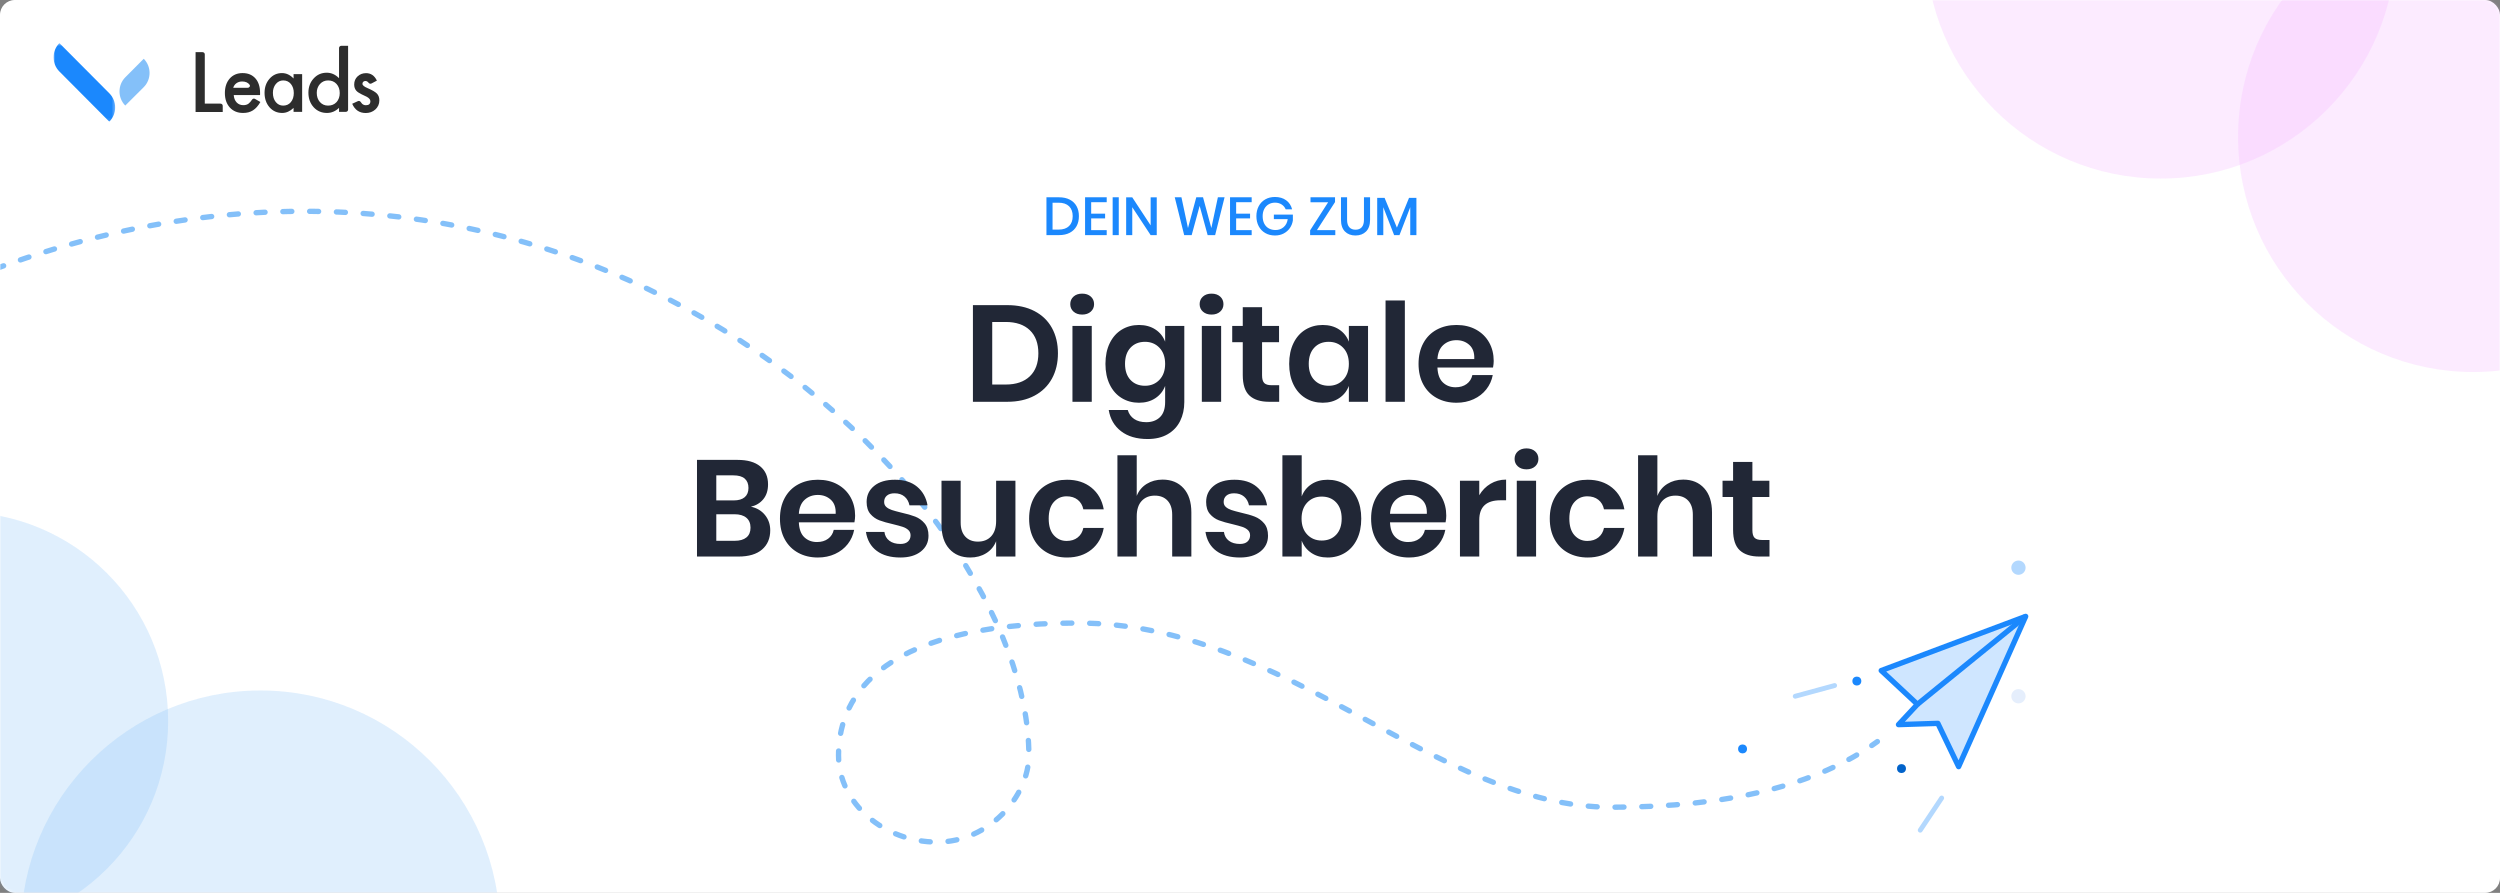 <?xml version="1.0" encoding="UTF-8"?>
<svg width="840px" height="300px" viewBox="0 0 840 300" version="1.1" xmlns="http://www.w3.org/2000/svg" xmlns:xlink="http://www.w3.org/1999/xlink">
    <rect x="0" y="0" width="840" height="300" fill="#808080" stroke="none"/>
    <!-- Generator: Sketch 61 (89581) - https://sketch.com -->
    <title>Group 5 + DigitaleBesuchsbericht + DEINWEGZUM + Oval Copy 2 + Oval Copy 3 + Group 8 + Oval Copy 8 + Oval Copy 9 Mask</title>
    <desc>Created with Sketch.</desc>
    <defs>
        <rect id="path-1" x="1.13686838e-13" y="0" width="840" height="300" rx="5"></rect>
        <polygon id="path-3" points="0 0.486 20.69 0.486 20.69 26.883 0 26.883"></polygon>
    </defs>
    <g id="MarketingAssets" stroke="none" stroke-width="1" fill="none" fill-rule="evenodd">
        <g id="Banner2-Copy" transform="translate(-36, -44)">
            <g id="Group-5-+-DigitaleBesuchsbericht-+-DEINWEGZUM-+-Oval-Copy-2-+-Oval-Copy-3-+-Group-8-+-Oval-Copy-8-+-Oval-Copy-9-Mask" transform="translate(36, 44)">
                <mask id="mask-2" fill="white">
                    <use xlink:href="#path-1"></use>
                </mask>
                <use id="Mask" fill="#FFFFFF" xlink:href="#path-1"></use>
                <g id="Group-5" mask="url(#mask-2)">
                    <g transform="translate(-10, 71)">
                        <path d="M0,22.587 C200.097,-57.758 355.698,95.397 355.698,182.736 C355.698,196.563 342.338,211.937 324.807,211.937 C307.275,211.937 291.747,199.118 291.747,182.736 C291.747,166.354 301.641,138.34 372.016,138.34 C442.391,138.34 492.596,200.229 551.469,200.229 C590.718,200.229 620.495,192.874 640.8,178.164" id="Path-18" stroke="#84C0F9" stroke-width="1.8" fill="none" stroke-linecap="round" stroke-dasharray="3,6"></path>
                        <circle id="Oval" stroke="none" fill="#0263CA" fill-rule="evenodd" cx="648.9" cy="187.24" r="1.5"></circle>
                        <g id="Group-4" stroke="none" stroke-width="1" fill="none" fill-rule="evenodd" transform="translate(635.279, 119.824)">
                            <polygon id="Path-7" stroke="#1B88FD" stroke-width="1.8" fill="#CFE6FF" stroke-linejoin="round" transform="translate(34.464, 34.918) rotate(-47) translate(-34.464, -34.918) " points="15.926 14.4 62.328 37.482 10.049 55.437 15.926 40.419 6.6 31.033 15.926 31.033"></polygon>
                            <line x1="13.959" y1="27.833" x2="60.362" y2="34.282" id="Path-8" stroke="#1B88FD" stroke-width="1.8" transform="translate(37.161, 31.058) rotate(-47) translate(-37.161, -31.058) "></line>
                        </g>
                        <circle id="Oval-Copy-3" stroke="none" fill="#1B88FD" fill-rule="evenodd" cx="595.5" cy="180.64" r="1.5"></circle>
                        <circle id="Oval-Copy-4" stroke="none" fill="#1B88FD" fill-rule="evenodd" cx="633.9" cy="157.84" r="1.5"></circle>
                        <circle id="Oval-Copy" stroke="none" fill="#B3D8FE" fill-rule="evenodd" cx="688.2" cy="119.74" r="2.4"></circle>
                        <circle id="Oval-Copy-2" stroke="none" fill="#E5EEFC" fill-rule="evenodd" cx="688.2" cy="162.94" r="2.4"></circle>
                        <line x1="655.2" y1="207.94" x2="662.4" y2="197.14" id="Path-9" stroke="#B3D8FE" stroke-width="1.638" fill="none" stroke-linecap="round"></line>
                        <line x1="613.2" y1="162.934" x2="626.429" y2="159.34" id="Path-10" stroke="#B3D8FE" stroke-width="1.638" fill="none" stroke-linecap="round"></line>
                    </g>
                </g>
                <path d="M338.448,135 C341.975,135 345.018,134.318 347.579,132.953 C350.14,131.588 352.095,129.679 353.444,127.226 C354.793,124.773 355.468,121.936 355.468,118.716 C355.468,115.465 354.793,112.621 353.444,110.183 C352.095,107.745 350.14,105.859 347.579,104.525 C345.018,103.191 341.975,102.524 338.448,102.524 L338.448,102.524 L326.902,102.524 L326.902,135 L338.448,135 Z M337.896,129.204 L333.388,129.204 L333.388,108.182 L337.896,108.182 C341.392,108.182 344.098,109.102 346.015,110.942 C347.932,112.782 348.89,115.373 348.89,118.716 C348.89,122.028 347.932,124.604 346.015,126.444 C344.098,128.284 341.392,129.204 337.896,129.204 L337.896,129.204 Z M363.61,105.698 C364.806,105.698 365.772,105.368 366.508,104.709 C367.244,104.05 367.612,103.214 367.612,102.202 C367.612,101.159 367.244,100.308 366.508,99.649 C365.772,98.99 364.806,98.66 363.61,98.66 C362.414,98.66 361.448,98.99 360.712,99.649 C359.976,100.308 359.608,101.159 359.608,102.202 C359.608,103.214 359.976,104.05 360.712,104.709 C361.448,105.368 362.414,105.698 363.61,105.698 Z M366.83,135 L366.83,109.516 L360.344,109.516 L360.344,135 L366.83,135 Z M385.598,147.512 C388.235,147.512 390.482,146.975 392.337,145.902 C394.192,144.829 395.588,143.349 396.523,141.463 C397.458,139.577 397.926,137.453 397.926,135.092 L397.926,135.092 L397.926,109.516 L391.486,109.516 L391.486,114.806 C390.842,113.089 389.753,111.724 388.22,110.712 C386.687,109.7 384.847,109.194 382.7,109.194 C380.553,109.194 378.621,109.715 376.904,110.758 C375.187,111.801 373.845,113.311 372.879,115.289 C371.913,117.267 371.43,119.59 371.43,122.258 C371.43,124.926 371.913,127.249 372.879,129.227 C373.845,131.205 375.187,132.715 376.904,133.758 C378.621,134.801 380.553,135.322 382.7,135.322 C384.847,135.322 386.687,134.808 388.22,133.781 C389.753,132.754 390.842,131.381 391.486,129.664 L391.486,129.664 L391.486,135.092 C391.486,137.361 390.903,139.056 389.738,140.175 C388.573,141.294 387.039,141.854 385.138,141.854 C383.482,141.854 382.125,141.494 381.067,140.773 C380.009,140.052 379.296,139.048 378.928,137.76 L378.928,137.76 L372.534,137.76 C373.025,140.765 374.405,143.142 376.674,144.89 C378.943,146.638 381.918,147.512 385.598,147.512 Z M384.724,129.618 C382.7,129.618 381.075,128.966 379.848,127.663 C378.621,126.36 378.008,124.558 378.008,122.258 C378.008,119.958 378.621,118.149 379.848,116.83 C381.075,115.511 382.7,114.852 384.724,114.852 C386.687,114.852 388.304,115.519 389.577,116.853 C390.85,118.187 391.486,119.989 391.486,122.258 C391.486,124.497 390.85,126.283 389.577,127.617 C388.304,128.951 386.687,129.618 384.724,129.618 Z M407.08,105.698 C408.276,105.698 409.242,105.368 409.978,104.709 C410.714,104.05 411.082,103.214 411.082,102.202 C411.082,101.159 410.714,100.308 409.978,99.649 C409.242,98.99 408.276,98.66 407.08,98.66 C405.884,98.66 404.918,98.99 404.182,99.649 C403.446,100.308 403.078,101.159 403.078,102.202 C403.078,103.214 403.446,104.05 404.182,104.709 C404.918,105.368 405.884,105.698 407.08,105.698 Z M410.3,135 L410.3,109.516 L403.814,109.516 L403.814,135 L410.3,135 Z M429.804,135 L429.804,129.434 L427.274,129.434 C426.109,129.434 425.281,129.189 424.79,128.698 C424.299,128.207 424.054,127.349 424.054,126.122 L424.054,126.122 L424.054,114.99 L429.758,114.99 L429.758,109.516 L424.054,109.516 L424.054,103.214 L417.568,103.214 L417.568,109.516 L414.026,109.516 L414.026,114.99 L417.568,114.99 L417.568,126.03 C417.568,129.25 418.327,131.55 419.845,132.93 C421.363,134.31 423.548,135 426.4,135 L426.4,135 L429.804,135 Z M444.432,135.322 C446.579,135.322 448.419,134.808 449.952,133.781 C451.485,132.754 452.574,131.381 453.218,129.664 L453.218,129.664 L453.218,135 L459.658,135 L459.658,109.516 L453.218,109.516 L453.218,114.806 C452.574,113.089 451.485,111.724 449.952,110.712 C448.419,109.7 446.579,109.194 444.432,109.194 C442.285,109.194 440.353,109.715 438.636,110.758 C436.919,111.801 435.577,113.311 434.611,115.289 C433.645,117.267 433.162,119.59 433.162,122.258 C433.162,124.926 433.645,127.249 434.611,129.227 C435.577,131.205 436.919,132.715 438.636,133.758 C440.353,134.801 442.285,135.322 444.432,135.322 Z M446.456,129.618 C444.432,129.618 442.807,128.966 441.58,127.663 C440.353,126.36 439.74,124.558 439.74,122.258 C439.74,119.958 440.353,118.149 441.58,116.83 C442.807,115.511 444.432,114.852 446.456,114.852 C448.419,114.852 450.036,115.519 451.309,116.853 C452.582,118.187 453.218,119.989 453.218,122.258 C453.218,124.497 452.582,126.283 451.309,127.617 C450.036,128.951 448.419,129.618 446.456,129.618 Z M472.032,135 L472.032,100.96 L465.546,100.96 L465.546,135 L472.032,135 Z M489.374,135.322 C491.49,135.322 493.414,134.923 495.147,134.126 C496.88,133.329 498.298,132.225 499.402,130.814 C500.506,129.403 501.227,127.809 501.564,126.03 L501.564,126.03 L494.71,126.03 C494.434,127.287 493.798,128.284 492.801,129.02 C491.804,129.756 490.555,130.124 489.052,130.124 C487.365,130.124 485.955,129.587 484.82,128.514 C483.685,127.441 483.072,125.769 482.98,123.5 L482.98,123.5 L501.656,123.5 C501.809,122.672 501.886,121.936 501.886,121.292 C501.886,118.961 501.372,116.884 500.345,115.059 C499.318,113.234 497.861,111.801 495.975,110.758 C494.089,109.715 491.889,109.194 489.374,109.194 C486.89,109.194 484.682,109.715 482.75,110.758 C480.818,111.801 479.315,113.311 478.242,115.289 C477.169,117.267 476.632,119.59 476.632,122.258 C476.632,124.926 477.169,127.241 478.242,129.204 C479.315,131.167 480.818,132.677 482.75,133.735 C484.682,134.793 486.89,135.322 489.374,135.322 Z M495.354,120.648 L482.98,120.648 C483.103,118.563 483.762,116.983 484.958,115.91 C486.154,114.837 487.626,114.3 489.374,114.3 C491.091,114.3 492.54,114.837 493.721,115.91 C494.902,116.983 495.446,118.563 495.354,120.648 L495.354,120.648 Z M248.127,187 C251.592,187 254.237,186.21 256.062,184.631 C257.887,183.052 258.799,180.897 258.799,178.168 C258.799,176.205 258.209,174.496 257.028,173.039 C255.847,171.582 254.276,170.655 252.313,170.256 C254.03,169.857 255.418,169.014 256.476,167.726 C257.534,166.438 258.063,164.782 258.063,162.758 C258.063,160.151 257.181,158.127 255.418,156.686 C253.655,155.245 251.132,154.524 247.851,154.524 L247.851,154.524 L234.189,154.524 L234.189,187 L248.127,187 Z M246.517,168.14 L240.675,168.14 L240.675,159.722 L246.425,159.722 C248.142,159.722 249.415,160.09 250.243,160.826 C251.071,161.562 251.485,162.605 251.485,163.954 C251.485,165.303 251.063,166.338 250.22,167.059 C249.377,167.78 248.142,168.14 246.517,168.14 L246.517,168.14 Z M246.839,181.71 L240.675,181.71 L240.675,172.786 L246.793,172.786 C248.51,172.786 249.837,173.177 250.772,173.959 C251.707,174.741 252.175,175.853 252.175,177.294 C252.175,178.735 251.715,179.832 250.795,180.583 C249.875,181.334 248.556,181.71 246.839,181.71 L246.839,181.71 Z M274.807,187.322 C276.923,187.322 278.847,186.923 280.58,186.126 C282.313,185.329 283.731,184.225 284.835,182.814 C285.939,181.403 286.66,179.809 286.997,178.03 L286.997,178.03 L280.143,178.03 C279.867,179.287 279.231,180.284 278.234,181.02 C277.237,181.756 275.988,182.124 274.485,182.124 C272.798,182.124 271.388,181.587 270.253,180.514 C269.118,179.441 268.505,177.769 268.413,175.5 L268.413,175.5 L287.089,175.5 C287.242,174.672 287.319,173.936 287.319,173.292 C287.319,170.961 286.805,168.884 285.778,167.059 C284.751,165.234 283.294,163.801 281.408,162.758 C279.522,161.715 277.322,161.194 274.807,161.194 C272.323,161.194 270.115,161.715 268.183,162.758 C266.251,163.801 264.748,165.311 263.675,167.289 C262.602,169.267 262.065,171.59 262.065,174.258 C262.065,176.926 262.602,179.241 263.675,181.204 C264.748,183.167 266.251,184.677 268.183,185.735 C270.115,186.793 272.323,187.322 274.807,187.322 Z M280.787,172.648 L268.413,172.648 C268.536,170.563 269.195,168.983 270.391,167.91 C271.587,166.837 273.059,166.3 274.807,166.3 C276.524,166.3 277.973,166.837 279.154,167.91 C280.335,168.983 280.879,170.563 280.787,172.648 L280.787,172.648 Z M302.545,187.322 C305.428,187.322 307.72,186.647 309.422,185.298 C311.124,183.949 311.975,182.185 311.975,180.008 C311.975,178.26 311.538,176.872 310.664,175.845 C309.79,174.818 308.747,174.066 307.536,173.591 C306.325,173.116 304.753,172.663 302.821,172.234 C301.441,171.897 300.383,171.605 299.647,171.36 C298.911,171.115 298.298,170.777 297.807,170.348 C297.316,169.919 297.071,169.351 297.071,168.646 C297.071,167.757 297.378,167.051 297.991,166.53 C298.604,166.009 299.463,165.748 300.567,165.748 C301.947,165.748 303.066,166.116 303.925,166.852 C304.784,167.588 305.336,168.569 305.581,169.796 L305.581,169.796 L311.653,169.796 C311.193,167.189 310.028,165.104 308.157,163.54 C306.286,161.976 303.802,161.194 300.705,161.194 C297.73,161.194 295.4,161.884 293.713,163.264 C292.026,164.644 291.183,166.438 291.183,168.646 C291.183,170.363 291.605,171.713 292.448,172.694 C293.291,173.675 294.303,174.388 295.484,174.833 C296.665,175.278 298.206,175.715 300.107,176.144 C301.487,176.481 302.553,176.773 303.304,177.018 C304.055,177.263 304.684,177.616 305.19,178.076 C305.696,178.536 305.949,179.134 305.949,179.87 C305.949,180.729 305.658,181.426 305.075,181.963 C304.492,182.5 303.649,182.768 302.545,182.768 C301.012,182.768 299.77,182.408 298.819,181.687 C297.868,180.966 297.316,179.977 297.163,178.72 L297.163,178.72 L290.953,178.72 C291.382,181.48 292.594,183.604 294.587,185.091 C296.58,186.578 299.233,187.322 302.545,187.322 Z M326.005,187.322 C328.029,187.322 329.815,186.839 331.364,185.873 C332.913,184.907 334.024,183.565 334.699,181.848 L334.699,181.848 L334.699,187 L341.185,187 L341.185,161.516 L334.699,161.516 L334.699,175.04 C334.699,177.279 334.147,178.996 333.043,180.192 C331.939,181.388 330.452,181.986 328.581,181.986 C326.802,181.986 325.392,181.426 324.349,180.307 C323.306,179.188 322.785,177.616 322.785,175.592 L322.785,175.592 L322.785,161.516 L316.345,161.516 L316.345,176.328 C316.345,179.793 317.219,182.492 318.967,184.424 C320.715,186.356 323.061,187.322 326.005,187.322 Z M358.527,187.322 C361.808,187.322 364.545,186.433 366.738,184.654 C368.931,182.875 370.303,180.453 370.855,177.386 L370.855,177.386 L364.001,177.386 C363.725,178.735 363.096,179.801 362.115,180.583 C361.134,181.365 359.892,181.756 358.389,181.756 C356.672,181.756 355.238,181.12 354.088,179.847 C352.938,178.574 352.363,176.711 352.363,174.258 C352.363,171.805 352.938,169.942 354.088,168.669 C355.238,167.396 356.672,166.76 358.389,166.76 C359.892,166.76 361.134,167.151 362.115,167.933 C363.096,168.715 363.725,169.781 364.001,171.13 L364.001,171.13 L370.855,171.13 C370.303,168.063 368.931,165.641 366.738,163.862 C364.545,162.083 361.808,161.194 358.527,161.194 C356.043,161.194 353.835,161.715 351.903,162.758 C349.971,163.801 348.468,165.311 347.395,167.289 C346.322,169.267 345.785,171.59 345.785,174.258 C345.785,176.926 346.322,179.241 347.395,181.204 C348.468,183.167 349.971,184.677 351.903,185.735 C353.835,186.793 356.043,187.322 358.527,187.322 Z M381.941,187 L381.941,173.476 C381.941,171.237 382.493,169.52 383.597,168.324 C384.701,167.128 386.173,166.53 388.013,166.53 C389.822,166.53 391.248,167.09 392.291,168.209 C393.334,169.328 393.855,170.9 393.855,172.924 L393.855,172.924 L393.855,187 L400.295,187 L400.295,172.188 C400.295,168.692 399.421,165.978 397.673,164.046 C395.925,162.114 393.579,161.148 390.635,161.148 C388.611,161.148 386.825,161.631 385.276,162.597 C383.727,163.563 382.616,164.905 381.941,166.622 L381.941,166.622 L381.941,152.96 L375.455,152.96 L375.455,187 L381.941,187 Z M416.625,187.322 C419.508,187.322 421.8,186.647 423.502,185.298 C425.204,183.949 426.055,182.185 426.055,180.008 C426.055,178.26 425.618,176.872 424.744,175.845 C423.87,174.818 422.827,174.066 421.616,173.591 C420.405,173.116 418.833,172.663 416.901,172.234 C415.521,171.897 414.463,171.605 413.727,171.36 C412.991,171.115 412.378,170.777 411.887,170.348 C411.396,169.919 411.151,169.351 411.151,168.646 C411.151,167.757 411.458,167.051 412.071,166.53 C412.684,166.009 413.543,165.748 414.647,165.748 C416.027,165.748 417.146,166.116 418.005,166.852 C418.864,167.588 419.416,168.569 419.661,169.796 L419.661,169.796 L425.733,169.796 C425.273,167.189 424.108,165.104 422.237,163.54 C420.366,161.976 417.882,161.194 414.785,161.194 C411.81,161.194 409.48,161.884 407.793,163.264 C406.106,164.644 405.263,166.438 405.263,168.646 C405.263,170.363 405.685,171.713 406.528,172.694 C407.371,173.675 408.383,174.388 409.564,174.833 C410.745,175.278 412.286,175.715 414.187,176.144 C415.567,176.481 416.633,176.773 417.384,177.018 C418.135,177.263 418.764,177.616 419.27,178.076 C419.776,178.536 420.029,179.134 420.029,179.87 C420.029,180.729 419.738,181.426 419.155,181.963 C418.572,182.5 417.729,182.768 416.625,182.768 C415.092,182.768 413.85,182.408 412.899,181.687 C411.948,180.966 411.396,179.977 411.243,178.72 L411.243,178.72 L405.033,178.72 C405.462,181.48 406.674,183.604 408.667,185.091 C410.66,186.578 413.313,187.322 416.625,187.322 Z M446.111,187.322 C448.258,187.322 450.19,186.801 451.907,185.758 C453.624,184.715 454.966,183.205 455.932,181.227 C456.898,179.249 457.381,176.926 457.381,174.258 C457.381,171.59 456.898,169.267 455.932,167.289 C454.966,165.311 453.624,163.801 451.907,162.758 C450.19,161.715 448.258,161.194 446.111,161.194 C443.964,161.194 442.132,161.7 440.614,162.712 C439.096,163.724 438.015,165.089 437.371,166.806 L437.371,166.806 L437.371,152.96 L430.885,152.96 L430.885,187 L437.371,187 L437.371,181.664 C438.015,183.381 439.096,184.754 440.614,185.781 C442.132,186.808 443.964,187.322 446.111,187.322 Z M444.087,181.618 C442.124,181.618 440.507,180.951 439.234,179.617 C437.961,178.283 437.325,176.497 437.325,174.258 C437.325,171.989 437.961,170.187 439.234,168.853 C440.507,167.519 442.124,166.852 444.087,166.852 C446.111,166.852 447.736,167.511 448.963,168.83 C450.19,170.149 450.803,171.958 450.803,174.258 C450.803,176.558 450.19,178.36 448.963,179.663 C447.736,180.966 446.111,181.618 444.087,181.618 Z M473.435,187.322 C475.551,187.322 477.475,186.923 479.208,186.126 C480.941,185.329 482.359,184.225 483.463,182.814 C484.567,181.403 485.288,179.809 485.625,178.03 L485.625,178.03 L478.771,178.03 C478.495,179.287 477.859,180.284 476.862,181.02 C475.865,181.756 474.616,182.124 473.113,182.124 C471.426,182.124 470.016,181.587 468.881,180.514 C467.746,179.441 467.133,177.769 467.041,175.5 L467.041,175.5 L485.717,175.5 C485.87,174.672 485.947,173.936 485.947,173.292 C485.947,170.961 485.433,168.884 484.406,167.059 C483.379,165.234 481.922,163.801 480.036,162.758 C478.15,161.715 475.95,161.194 473.435,161.194 C470.951,161.194 468.743,161.715 466.811,162.758 C464.879,163.801 463.376,165.311 462.303,167.289 C461.23,169.267 460.693,171.59 460.693,174.258 C460.693,176.926 461.23,179.241 462.303,181.204 C463.376,183.167 464.879,184.677 466.811,185.735 C468.743,186.793 470.951,187.322 473.435,187.322 Z M479.415,172.648 L467.041,172.648 C467.164,170.563 467.823,168.983 469.019,167.91 C470.215,166.837 471.687,166.3 473.435,166.3 C475.152,166.3 476.601,166.837 477.782,167.91 C478.963,168.983 479.507,170.563 479.415,172.648 L479.415,172.648 Z M497.033,187 L497.033,174.718 C497.033,170.302 499.41,168.094 504.163,168.094 L504.163,168.094 L506.049,168.094 L506.049,161.148 C504.117,161.148 502.369,161.616 500.805,162.551 C499.241,163.486 497.984,164.767 497.033,166.392 L497.033,166.392 L497.033,161.516 L490.547,161.516 L490.547,187 L497.033,187 Z M512.903,157.698 C514.099,157.698 515.065,157.368 515.801,156.709 C516.537,156.05 516.905,155.214 516.905,154.202 C516.905,153.159 516.537,152.308 515.801,151.649 C515.065,150.99 514.099,150.66 512.903,150.66 C511.707,150.66 510.741,150.99 510.005,151.649 C509.269,152.308 508.901,153.159 508.901,154.202 C508.901,155.214 509.269,156.05 510.005,156.709 C510.741,157.368 511.707,157.698 512.903,157.698 Z M516.123,187 L516.123,161.516 L509.637,161.516 L509.637,187 L516.123,187 Z M533.465,187.322 C536.746,187.322 539.483,186.433 541.676,184.654 C543.869,182.875 545.241,180.453 545.793,177.386 L545.793,177.386 L538.939,177.386 C538.663,178.735 538.034,179.801 537.053,180.583 C536.072,181.365 534.83,181.756 533.327,181.756 C531.61,181.756 530.176,181.12 529.026,179.847 C527.876,178.574 527.301,176.711 527.301,174.258 C527.301,171.805 527.876,169.942 529.026,168.669 C530.176,167.396 531.61,166.76 533.327,166.76 C534.83,166.76 536.072,167.151 537.053,167.933 C538.034,168.715 538.663,169.781 538.939,171.13 L538.939,171.13 L545.793,171.13 C545.241,168.063 543.869,165.641 541.676,163.862 C539.483,162.083 536.746,161.194 533.465,161.194 C530.981,161.194 528.773,161.715 526.841,162.758 C524.909,163.801 523.406,165.311 522.333,167.289 C521.26,169.267 520.723,171.59 520.723,174.258 C520.723,176.926 521.26,179.241 522.333,181.204 C523.406,183.167 524.909,184.677 526.841,185.735 C528.773,186.793 530.981,187.322 533.465,187.322 Z M556.879,187 L556.879,173.476 C556.879,171.237 557.431,169.52 558.535,168.324 C559.639,167.128 561.111,166.53 562.951,166.53 C564.76,166.53 566.186,167.09 567.229,168.209 C568.272,169.328 568.793,170.9 568.793,172.924 L568.793,172.924 L568.793,187 L575.233,187 L575.233,172.188 C575.233,168.692 574.359,165.978 572.611,164.046 C570.863,162.114 568.517,161.148 565.573,161.148 C563.549,161.148 561.763,161.631 560.214,162.597 C558.665,163.563 557.554,164.905 556.879,166.622 L556.879,166.622 L556.879,152.96 L550.393,152.96 L550.393,187 L556.879,187 Z M594.553,187 L594.553,181.434 L592.023,181.434 C590.858,181.434 590.03,181.189 589.539,180.698 C589.048,180.207 588.803,179.349 588.803,178.122 L588.803,178.122 L588.803,166.99 L594.507,166.99 L594.507,161.516 L588.803,161.516 L588.803,155.214 L582.317,155.214 L582.317,161.516 L578.775,161.516 L578.775,166.99 L582.317,166.99 L582.317,178.03 C582.317,181.25 583.076,183.55 584.594,184.93 C586.112,186.31 588.297,187 591.149,187 L591.149,187 L594.553,187 Z" id="DigitaleBesuchsbericht" fill="#212736" fill-rule="nonzero" mask="url(#mask-2)"></path>
                <path d="M355.853,79 C357.245,79 358.442,78.736 359.444,78.208 C360.446,77.68 361.208,76.939 361.73,75.985 C362.252,75.031 362.513,73.912 362.513,72.628 C362.513,71.344 362.252,70.228 361.73,69.28 C361.208,68.332 360.446,67.597 359.444,67.075 C358.442,66.553 357.245,66.292 355.853,66.292 L355.853,66.292 L351.605,66.292 L351.605,79 L355.853,79 Z M355.691,77.146 L353.657,77.146 L353.657,68.11 L355.691,68.11 C357.215,68.11 358.385,68.506 359.201,69.298 C360.017,70.09 360.425,71.2 360.425,72.628 C360.425,74.056 360.017,75.166 359.201,75.958 C358.385,76.75 357.215,77.146 355.691,77.146 L355.691,77.146 Z M371.855,79 L371.855,77.326 L366.635,77.326 L366.635,73.384 L371.315,73.384 L371.315,71.8 L366.635,71.8 L366.635,67.948 L371.855,67.948 L371.855,66.292 L364.583,66.292 L364.583,79 L371.855,79 Z M375.905,79 L375.905,66.292 L373.853,66.292 L373.853,79 L375.905,79 Z M380.441,79 L380.441,69.622 L386.615,79 L388.667,79 L388.667,66.31 L386.615,66.31 L386.615,75.724 L380.441,66.31 L378.389,66.31 L378.389,79 L380.441,79 Z M400.403,79 L403.085,69.172 L405.767,79 L408.287,79 L411.455,66.292 L409.205,66.292 L407.009,76.624 L404.219,66.292 L401.951,66.292 L399.161,76.624 L396.965,66.292 L394.715,66.292 L397.883,79 L400.403,79 Z M420.563,79 L420.563,77.326 L415.343,77.326 L415.343,73.384 L420.023,73.384 L420.023,71.8 L415.343,71.8 L415.343,67.948 L420.563,67.948 L420.563,66.292 L413.291,66.292 L413.291,79 L420.563,79 Z M428.393,79.126 C429.497,79.126 430.478,78.898 431.336,78.442 C432.194,77.986 432.884,77.377 433.406,76.615 C433.928,75.853 434.261,75.004 434.405,74.068 L434.405,74.068 L434.405,72.106 L428.015,72.106 L428.015,73.618 L432.677,73.618 C432.521,74.758 432.065,75.655 431.309,76.309 C430.553,76.963 429.647,77.29 428.591,77.29 C427.727,77.29 426.968,77.107 426.314,76.741 C425.66,76.375 425.153,75.844 424.793,75.148 C424.433,74.452 424.253,73.618 424.253,72.646 C424.253,71.722 424.43,70.918 424.784,70.234 C425.138,69.55 425.63,69.022 426.26,68.65 C426.89,68.278 427.601,68.092 428.393,68.092 C429.257,68.092 430.004,68.296 430.634,68.704 C431.264,69.112 431.717,69.658 431.993,70.342 L431.993,70.342 L434.153,70.342 C433.829,69.058 433.163,68.044 432.155,67.3 C431.147,66.556 429.887,66.184 428.375,66.184 C427.139,66.184 426.05,66.457 425.108,67.003 C424.166,67.549 423.437,68.311 422.921,69.289 C422.405,70.267 422.147,71.386 422.147,72.646 C422.147,73.906 422.405,75.025 422.921,76.003 C423.437,76.981 424.169,77.746 425.117,78.298 C426.065,78.85 427.157,79.126 428.393,79.126 Z M448.661,79 L448.661,77.326 L442.487,77.326 L448.571,67.894 L448.571,66.292 L440.327,66.292 L440.327,67.966 L446.249,67.966 L440.201,77.398 L440.201,79 L448.661,79 Z M455.429,79.126 C456.905,79.126 458.093,78.679 458.993,77.785 C459.893,76.891 460.343,75.574 460.343,73.834 L460.343,73.834 L460.343,66.292 L458.291,66.292 L458.291,73.834 C458.291,74.962 458.042,75.802 457.544,76.354 C457.046,76.906 456.353,77.182 455.465,77.182 C454.565,77.182 453.866,76.906 453.368,76.354 C452.87,75.802 452.621,74.962 452.621,73.834 L452.621,73.834 L452.621,66.292 L450.569,66.292 L450.569,73.834 C450.569,75.574 451.013,76.891 451.901,77.785 C452.789,78.679 453.965,79.126 455.429,79.126 Z M464.789,79 L464.789,69.622 L468.425,79 L470.225,79 L473.843,69.622 L473.843,79 L475.913,79 L475.913,66.49 L473.429,66.49 L469.361,76.48 L465.221,66.49 L462.737,66.49 L462.737,79 L464.789,79 Z" id="DEINWEGZUM" fill="#1B88FD" fill-rule="nonzero" mask="url(#mask-2)"></path>
                <circle id="Oval-Copy-2" fill="#84C0F9" style="mix-blend-mode: multiply;" opacity="0.5" mask="url(#mask-2)" cx="-13.75" cy="242.25" r="70.25"></circle>
                <circle id="Oval-Copy-3" fill="#84C0F9" style="mix-blend-mode: multiply;" opacity="0.5" mask="url(#mask-2)" cx="87.5" cy="312.5" r="80.5"></circle>
                <g id="Group-8" mask="url(#mask-2)">
                    <g transform="translate(18, 14)">
                        <g id="Group-2" transform="translate(0, -0)">
                            <g id="Group-7">
                                <mask id="mask-4" fill="white">
                                    <use xlink:href="#path-3"></use>
                                </mask>
                                <g id="Clip-6"></g>
                                <path d="M16.898,15.498 L10.044,8.61 L6.707,5.258 L6.708,5.257 L1.96,0.486 L1.959,0.487 C-0.644,3.101 -0.653,7.375 1.932,10.002 L1.932,10.002 L1.959,10.029 L5.665,13.752 L5.664,13.752 L10.413,18.524 L10.413,18.524 L18.731,26.883 C21.343,24.258 21.343,19.964 18.731,17.341 L16.898,15.498 Z" id="Fill-5" fill="#1B88FD" mask="url(#mask-4)"></path>
                            </g>
                            <path d="M30.297,15.285 C32.909,12.661 32.909,8.368 30.297,5.745 L24.113,11.958 C21.51,14.573 21.501,18.845 24.085,21.472 L30.297,15.285 Z" id="Fill-8" fill="#84C0F9"></path>
                        </g>
                        <g id="Group-3" transform="translate(47.714, 1.371)">
                            <path d="M3.094,2.882 L3.094,19.45 L8.367,19.45 C8.784,19.45 9.122,19.776 9.122,20.178 L9.122,22.251 L0,22.251 L0,2.155 L2.339,2.155 C2.756,2.155 3.094,2.48 3.094,2.882" id="Fill-53" fill="#2D2D2D"></path>
                            <path d="M17.501,14.121 C18.085,14.121 18.468,13.543 18.151,13.108 C17.615,12.373 16.775,12.006 15.629,12.006 C15.268,12.006 14.927,12.055 14.61,12.153 C14.293,12.251 14.004,12.392 13.743,12.576 C13.483,12.76 13.261,12.982 13.075,13.24 C12.889,13.498 12.749,13.792 12.652,14.121 L17.501,14.121 Z M21.66,16.568 L12.821,16.568 C12.896,17.609 13.226,18.439 13.808,19.055 C14.391,19.663 15.138,19.966 16.05,19.966 C16.759,19.966 17.346,19.793 17.81,19.445 C18.17,19.171 18.57,18.712 19.008,18.07 C19.219,17.762 19.626,17.667 19.946,17.85 L21.773,18.899 C21.402,19.549 21.01,20.107 20.596,20.572 C20.182,21.036 19.739,21.418 19.266,21.717 C18.793,22.017 18.283,22.236 17.734,22.375 C17.185,22.514 16.59,22.583 15.949,22.583 C14.108,22.583 12.631,21.976 11.516,20.76 C10.402,19.536 9.845,17.913 9.845,15.891 C9.845,13.885 10.385,12.262 11.466,11.021 C12.555,9.797 13.999,9.185 15.796,9.185 C17.611,9.185 19.047,9.779 20.102,10.969 C21.149,12.149 21.672,13.786 21.672,15.878 L21.66,16.568 Z" id="Fill-55" fill="#2D2D2D"></path>
                            <path d="M25.983,15.823 C25.983,17.087 26.304,18.116 26.943,18.91 C27.601,19.714 28.429,20.115 29.428,20.115 C30.494,20.115 31.357,19.727 32.014,18.951 C32.671,18.148 33,17.128 33,15.891 C33,14.655 32.671,13.635 32.014,12.831 C31.357,12.046 30.504,11.653 29.453,11.653 C28.463,11.653 27.635,12.051 26.97,12.845 C26.312,13.649 25.983,14.641 25.983,15.823 L25.983,15.823 Z M32.924,9.537 L35.807,9.537 L35.807,22.218 L32.924,22.218 L32.924,20.89 C31.742,22.019 30.47,22.583 29.109,22.583 C27.391,22.583 25.971,21.949 24.848,20.682 C23.734,19.388 23.177,17.774 23.177,15.838 C23.177,13.938 23.734,12.353 24.848,11.087 C25.962,9.818 27.357,9.185 29.032,9.185 C30.479,9.185 31.775,9.793 32.924,11.008 L32.924,9.537 Z" id="Fill-57" fill="#2D2D2D"></path>
                            <path d="M40.718,15.823 C40.718,17.087 41.071,18.116 41.774,18.91 C42.498,19.714 43.408,20.115 44.507,20.115 C45.681,20.115 46.629,19.727 47.352,18.951 C48.075,18.148 48.437,17.128 48.437,15.891 C48.437,14.655 48.075,13.635 47.352,12.831 C46.629,12.046 45.691,11.653 44.535,11.653 C43.446,11.653 42.535,12.051 41.803,12.845 C41.08,13.649 40.718,14.641 40.718,15.823 M48.966,0.019 L51.244,0.019 L51.244,21.467 C51.244,21.88 50.901,22.215 50.478,22.215 L48.201,22.215 L48.201,20.874 C47.006,22.013 45.655,22.583 44.147,22.583 C42.351,22.583 40.861,21.943 39.676,20.664 C38.499,19.358 37.912,17.729 37.912,15.775 C37.912,13.866 38.499,12.271 39.676,10.992 C40.843,9.704 42.31,9.06 44.08,9.06 C45.615,9.06 46.988,9.674 48.201,10.9 L48.201,0.766 C48.201,0.354 48.543,0.019 48.966,0.019" id="Fill-59" fill="#2D2D2D"></path>
                            <path d="M60.92,11.719 L59.101,12.679 C58.766,12.857 58.366,12.742 58.134,12.443 C57.821,12.038 57.459,11.836 57.049,11.836 C56.777,11.836 56.545,11.925 56.353,12.102 C56.16,12.28 56.064,12.508 56.064,12.786 C56.064,13.273 56.633,13.754 57.771,14.231 C59.337,14.9 60.391,15.516 60.934,16.08 C61.477,16.645 61.747,17.404 61.747,18.359 C61.747,19.583 61.292,20.607 60.382,21.431 C59.498,22.213 58.432,22.603 57.18,22.603 C55.036,22.603 53.519,21.566 52.625,19.491 L54.538,18.612 C54.879,18.456 55.284,18.581 55.486,18.895 C55.674,19.186 55.828,19.385 55.946,19.491 C56.305,19.822 56.734,19.986 57.233,19.986 C58.23,19.986 58.729,19.535 58.729,18.632 C58.729,18.112 58.343,17.625 57.573,17.174 C57.276,17.026 56.979,16.883 56.681,16.744 C56.384,16.606 56.082,16.463 55.776,16.314 C54.918,15.898 54.315,15.481 53.965,15.064 C53.519,14.536 53.294,13.854 53.294,13.02 C53.294,11.918 53.676,11.007 54.437,10.286 C55.216,9.566 56.16,9.206 57.272,9.206 C58.908,9.206 60.124,10.044 60.92,11.719" id="Fill-61" fill="#2D2D2D"></path>
                        </g>
                    </g>
                </g>
                <circle id="Oval-Copy-8" fill="#F5B0FF" style="mix-blend-mode: multiply;" opacity="0.5" mask="url(#mask-2)" cx="726" cy="-19" r="79"></circle>
                <circle id="Oval-Copy-9" fill="#F5B0FF" style="mix-blend-mode: multiply;" opacity="0.5" mask="url(#mask-2)" cx="831" cy="46" r="79"></circle>
            </g>
        </g>
    </g>
</svg>